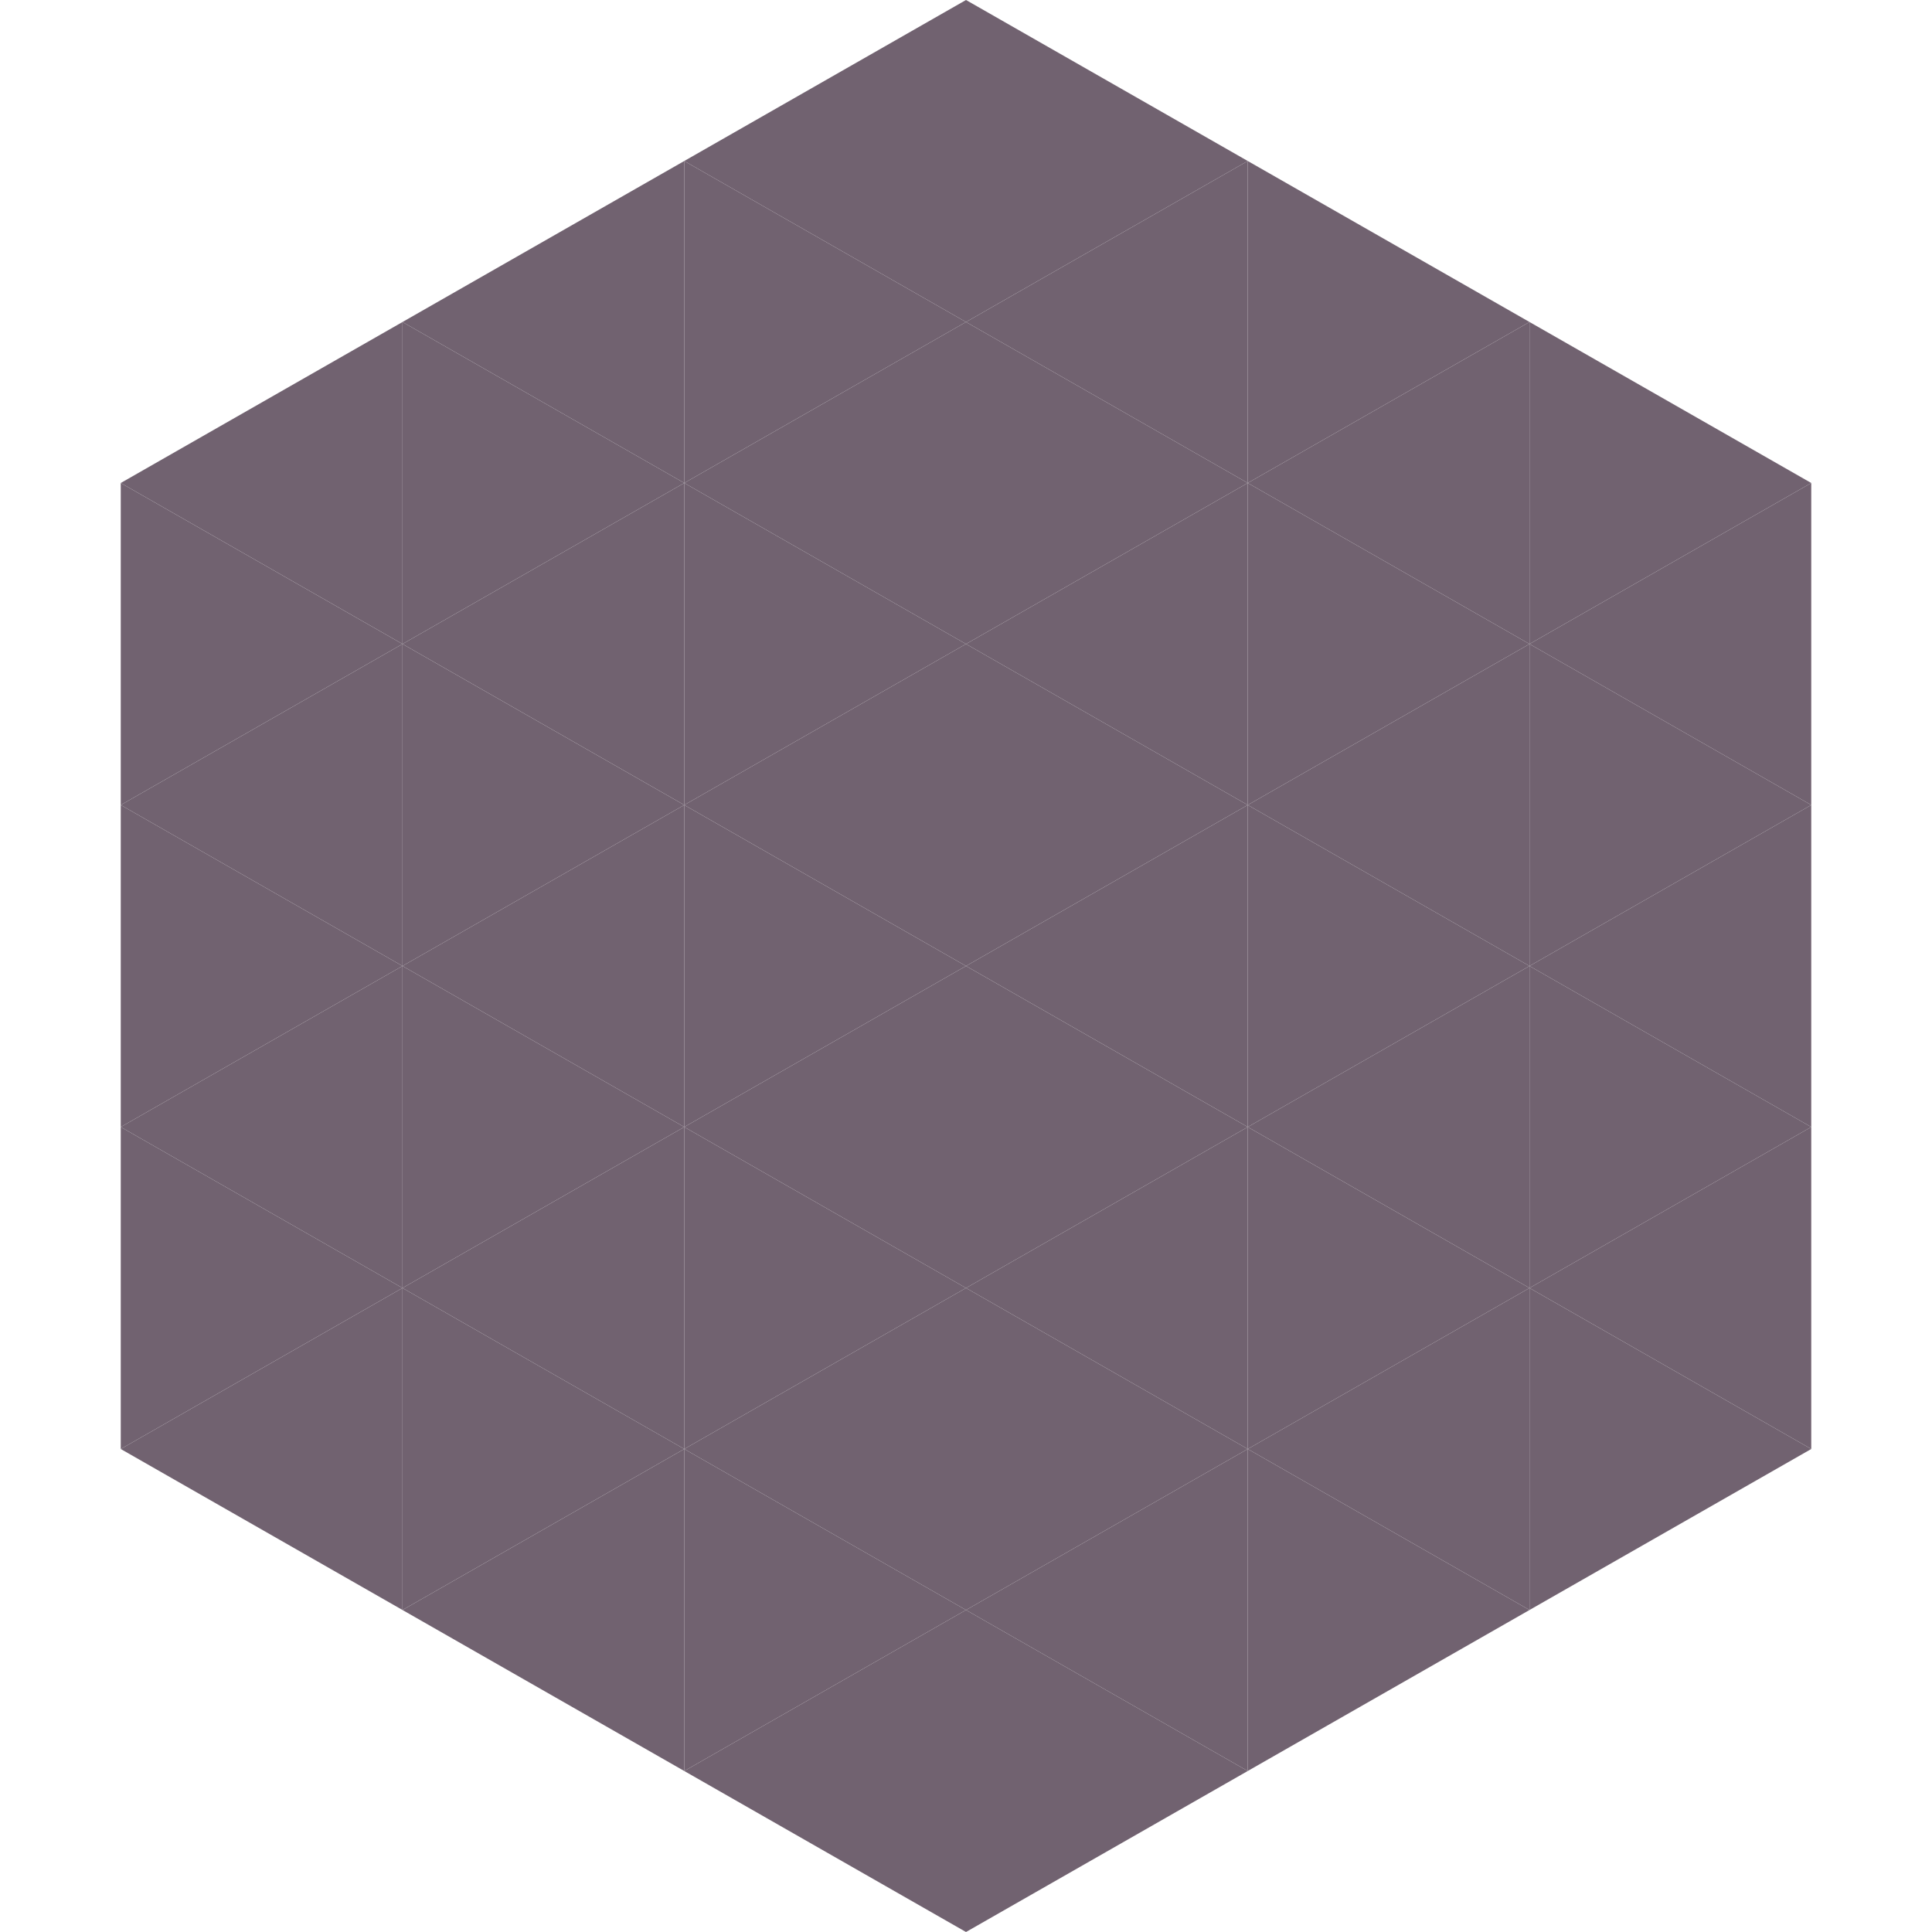 <?xml version="1.0"?>
<!-- Generated by SVGo -->
<svg width="240" height="240"
     xmlns="http://www.w3.org/2000/svg"
     xmlns:xlink="http://www.w3.org/1999/xlink">
<polygon points="50,40 15,60 50,80" style="fill:rgb(113,98,112)" />
<polygon points="190,40 225,60 190,80" style="fill:rgb(113,98,112)" />
<polygon points="15,60 50,80 15,100" style="fill:rgb(113,98,112)" />
<polygon points="225,60 190,80 225,100" style="fill:rgb(113,98,112)" />
<polygon points="50,80 15,100 50,120" style="fill:rgb(113,98,112)" />
<polygon points="190,80 225,100 190,120" style="fill:rgb(113,98,112)" />
<polygon points="15,100 50,120 15,140" style="fill:rgb(113,98,112)" />
<polygon points="225,100 190,120 225,140" style="fill:rgb(113,98,112)" />
<polygon points="50,120 15,140 50,160" style="fill:rgb(113,98,112)" />
<polygon points="190,120 225,140 190,160" style="fill:rgb(113,98,112)" />
<polygon points="15,140 50,160 15,180" style="fill:rgb(113,98,112)" />
<polygon points="225,140 190,160 225,180" style="fill:rgb(113,98,112)" />
<polygon points="50,160 15,180 50,200" style="fill:rgb(113,98,112)" />
<polygon points="190,160 225,180 190,200" style="fill:rgb(113,98,112)" />
<polygon points="15,180 50,200 15,220" style="fill:rgb(255,255,255); fill-opacity:0" />
<polygon points="225,180 190,200 225,220" style="fill:rgb(255,255,255); fill-opacity:0" />
<polygon points="50,0 85,20 50,40" style="fill:rgb(255,255,255); fill-opacity:0" />
<polygon points="190,0 155,20 190,40" style="fill:rgb(255,255,255); fill-opacity:0" />
<polygon points="85,20 50,40 85,60" style="fill:rgb(113,98,112)" />
<polygon points="155,20 190,40 155,60" style="fill:rgb(113,98,112)" />
<polygon points="50,40 85,60 50,80" style="fill:rgb(113,98,112)" />
<polygon points="190,40 155,60 190,80" style="fill:rgb(113,98,112)" />
<polygon points="85,60 50,80 85,100" style="fill:rgb(113,98,112)" />
<polygon points="155,60 190,80 155,100" style="fill:rgb(113,98,112)" />
<polygon points="50,80 85,100 50,120" style="fill:rgb(113,98,112)" />
<polygon points="190,80 155,100 190,120" style="fill:rgb(113,98,112)" />
<polygon points="85,100 50,120 85,140" style="fill:rgb(113,98,112)" />
<polygon points="155,100 190,120 155,140" style="fill:rgb(113,98,112)" />
<polygon points="50,120 85,140 50,160" style="fill:rgb(113,98,112)" />
<polygon points="190,120 155,140 190,160" style="fill:rgb(113,98,112)" />
<polygon points="85,140 50,160 85,180" style="fill:rgb(113,98,112)" />
<polygon points="155,140 190,160 155,180" style="fill:rgb(113,98,112)" />
<polygon points="50,160 85,180 50,200" style="fill:rgb(113,98,112)" />
<polygon points="190,160 155,180 190,200" style="fill:rgb(113,98,112)" />
<polygon points="85,180 50,200 85,220" style="fill:rgb(113,98,112)" />
<polygon points="155,180 190,200 155,220" style="fill:rgb(113,98,112)" />
<polygon points="120,0 85,20 120,40" style="fill:rgb(113,98,112)" />
<polygon points="120,0 155,20 120,40" style="fill:rgb(113,98,112)" />
<polygon points="85,20 120,40 85,60" style="fill:rgb(113,98,112)" />
<polygon points="155,20 120,40 155,60" style="fill:rgb(113,98,112)" />
<polygon points="120,40 85,60 120,80" style="fill:rgb(113,98,112)" />
<polygon points="120,40 155,60 120,80" style="fill:rgb(113,98,112)" />
<polygon points="85,60 120,80 85,100" style="fill:rgb(113,98,112)" />
<polygon points="155,60 120,80 155,100" style="fill:rgb(113,98,112)" />
<polygon points="120,80 85,100 120,120" style="fill:rgb(113,98,112)" />
<polygon points="120,80 155,100 120,120" style="fill:rgb(113,98,112)" />
<polygon points="85,100 120,120 85,140" style="fill:rgb(113,98,112)" />
<polygon points="155,100 120,120 155,140" style="fill:rgb(113,98,112)" />
<polygon points="120,120 85,140 120,160" style="fill:rgb(113,98,112)" />
<polygon points="120,120 155,140 120,160" style="fill:rgb(113,98,112)" />
<polygon points="85,140 120,160 85,180" style="fill:rgb(113,98,112)" />
<polygon points="155,140 120,160 155,180" style="fill:rgb(113,98,112)" />
<polygon points="120,160 85,180 120,200" style="fill:rgb(113,98,112)" />
<polygon points="120,160 155,180 120,200" style="fill:rgb(113,98,112)" />
<polygon points="85,180 120,200 85,220" style="fill:rgb(113,98,112)" />
<polygon points="155,180 120,200 155,220" style="fill:rgb(113,98,112)" />
<polygon points="120,200 85,220 120,240" style="fill:rgb(113,98,112)" />
<polygon points="120,200 155,220 120,240" style="fill:rgb(113,98,112)" />
<polygon points="85,220 120,240 85,260" style="fill:rgb(255,255,255); fill-opacity:0" />
<polygon points="155,220 120,240 155,260" style="fill:rgb(255,255,255); fill-opacity:0" />
</svg>
